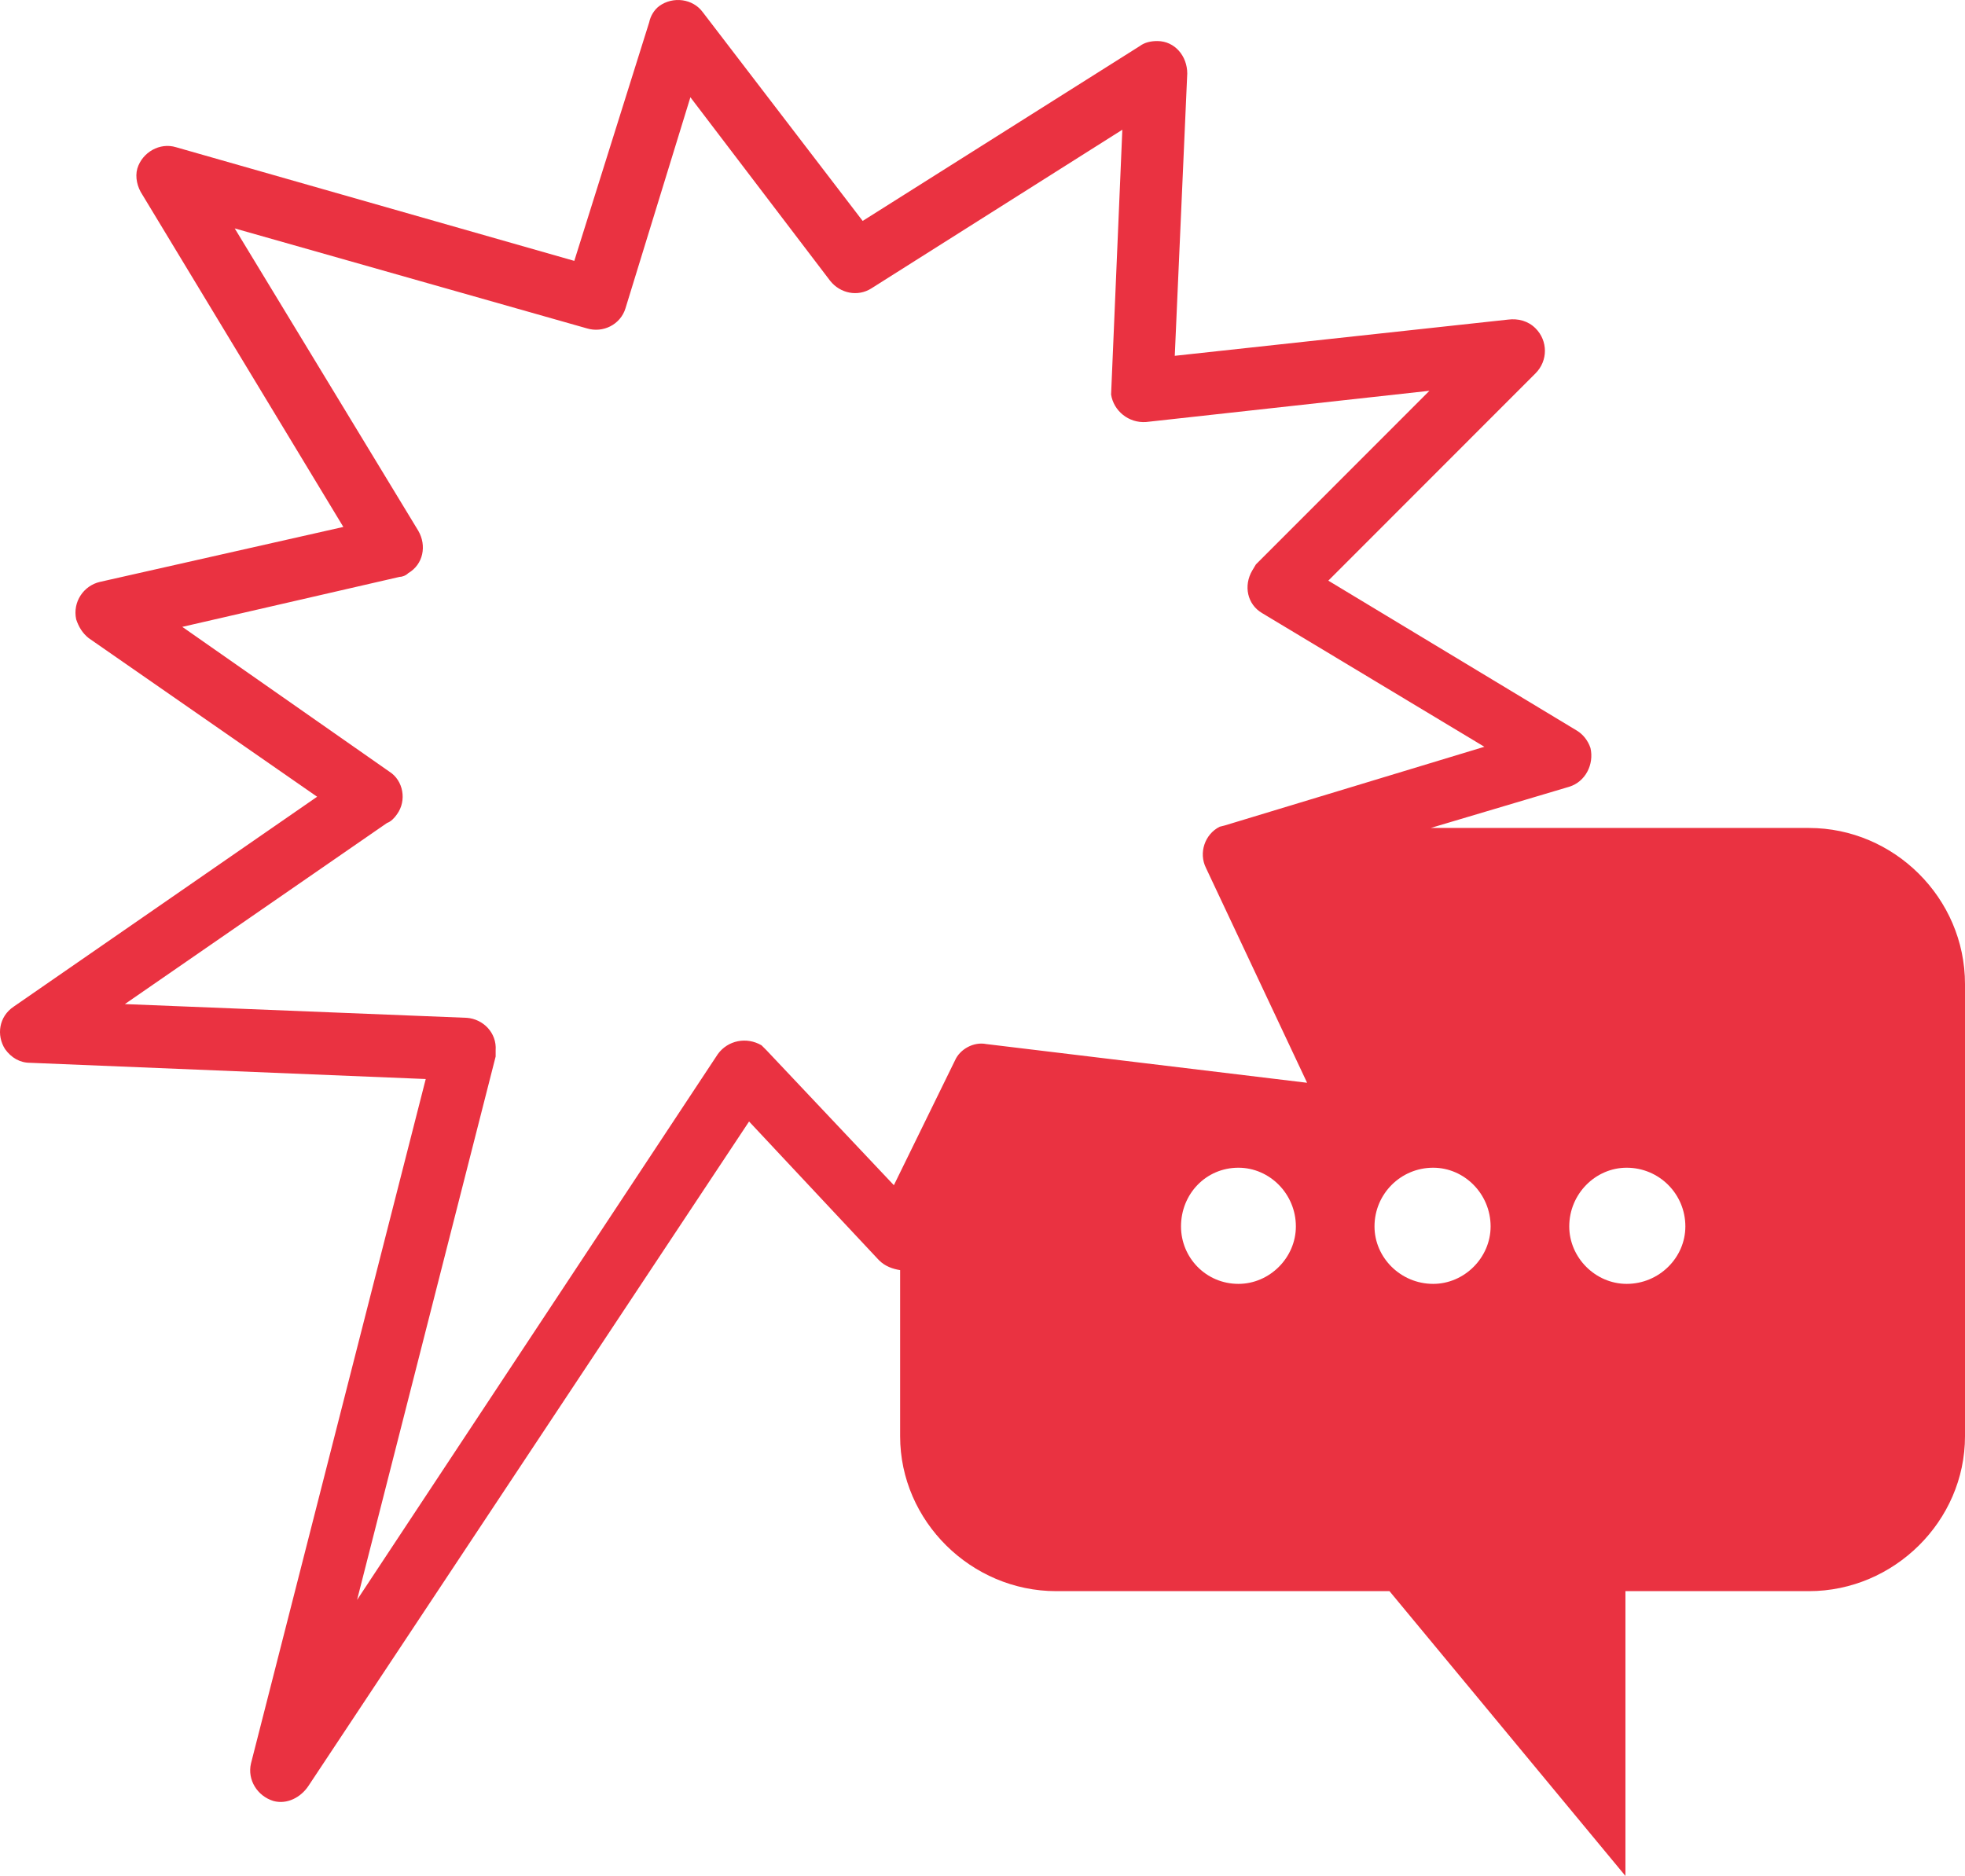 <svg xmlns="http://www.w3.org/2000/svg" xmlns:xlink="http://www.w3.org/1999/xlink" height="179.184" width="187.673">
  <g opacity="1">
    <g opacity="1">
      <g opacity="1">
        <g opacity="1">
          <path fill="rgb(234,50,65)" fill-opacity="1" opacity="1" fill-rule="evenodd" d="M172.77 79.085L136.642 79.085L149.877 75.147C151.427 74.67 152.262 73 151.903 71.449C151.665 70.733 151.188 70.137 150.592 69.779L126.865 55.462L146.657 35.657C147.85 34.464 147.85 32.555 146.657 31.362C145.942 30.646 144.988 30.407 144.034 30.527L112.199 33.986L113.392 7.023C113.392 5.353 112.199 3.921 110.53 3.921C109.935 3.921 109.338 4.041 108.861 4.398L82.392 21.102L67.13 1.177C66.177 -0.135 64.269 -0.374 62.957 0.581C62.48 0.938 62.123 1.535 62.003 2.131L54.85 24.919L16.814 14.062C15.265 13.585 13.596 14.54 13.118 16.09C12.88 16.926 13.118 17.88 13.596 18.596L32.792 50.332L9.542 55.581C7.991 55.939 6.919 57.49 7.276 59.161C7.515 59.876 7.872 60.473 8.469 60.95L30.288 76.102L1.314 96.146C-0.116 97.1 -0.354 98.89 0.48 100.202C1.076 101.038 1.911 101.515 2.865 101.515L40.661 103.065L23.969 168.446C23.611 169.997 24.564 171.548 26.115 172.025C27.427 172.383 28.738 171.667 29.453 170.594L71.542 107.122L83.942 120.365C84.538 120.962 85.254 121.2 85.969 121.32L85.969 137.188C85.969 145.3 92.765 151.982 100.873 151.982L132.707 151.982L155.242 179.184L155.242 151.982L172.77 151.982C180.877 151.982 187.673 145.3 187.673 137.188L187.673 93.998C187.673 85.766 180.877 79.085 172.77 79.085ZM119.949 53.911L136.522 37.327L109.457 40.31C107.788 40.429 106.356 39.236 106.118 37.685L107.191 12.392L83.226 27.544C81.914 28.379 80.245 28.021 79.291 26.828L65.938 9.29L59.737 29.453C59.261 31.004 57.591 31.839 56.041 31.362L22.418 21.817L39.945 50.69C40.779 52.122 40.422 53.911 38.991 54.746C38.753 54.985 38.396 55.104 38.156 55.104L17.41 59.876L37.203 73.716C38.515 74.551 38.872 76.46 37.918 77.772C37.68 78.13 37.322 78.488 36.964 78.608L11.926 95.907L44.595 97.22C46.146 97.339 47.457 98.651 47.338 100.322L47.338 100.918L34.103 152.817L68.561 100.68C69.515 99.367 71.303 99.009 72.733 99.845L73.211 100.322L85.372 113.207L91.215 101.276C91.691 100.203 93.003 99.487 94.195 99.725L124.838 103.424L115.18 82.903C114.465 81.471 115.061 79.682 116.491 78.966L116.969 78.846L141.769 71.33L120.545 58.564C119.114 57.729 118.757 55.939 119.592 54.508L119.949 53.911ZM123.766 117.144C123.766 114.042 121.262 111.537 118.28 111.537C115.181 111.537 112.796 114.042 112.796 117.144C112.796 120.127 115.181 122.632 118.28 122.632C121.262 122.632 123.766 120.127 123.766 117.144ZM142.365 117.144C142.365 114.042 139.861 111.537 136.88 111.537C133.78 111.537 131.276 114.042 131.276 117.144C131.276 120.127 133.78 122.632 136.88 122.632C139.861 122.632 142.365 120.127 142.365 117.144ZM155.36 111.537C158.461 111.537 160.965 114.042 160.965 117.144C160.965 120.127 158.461 122.632 155.36 122.632C152.38 122.632 149.876 120.127 149.876 117.144C149.876 114.042 152.38 111.537 155.36 111.537Z"/>
        </g>
      </g>
    </g>
  </g>
</svg>